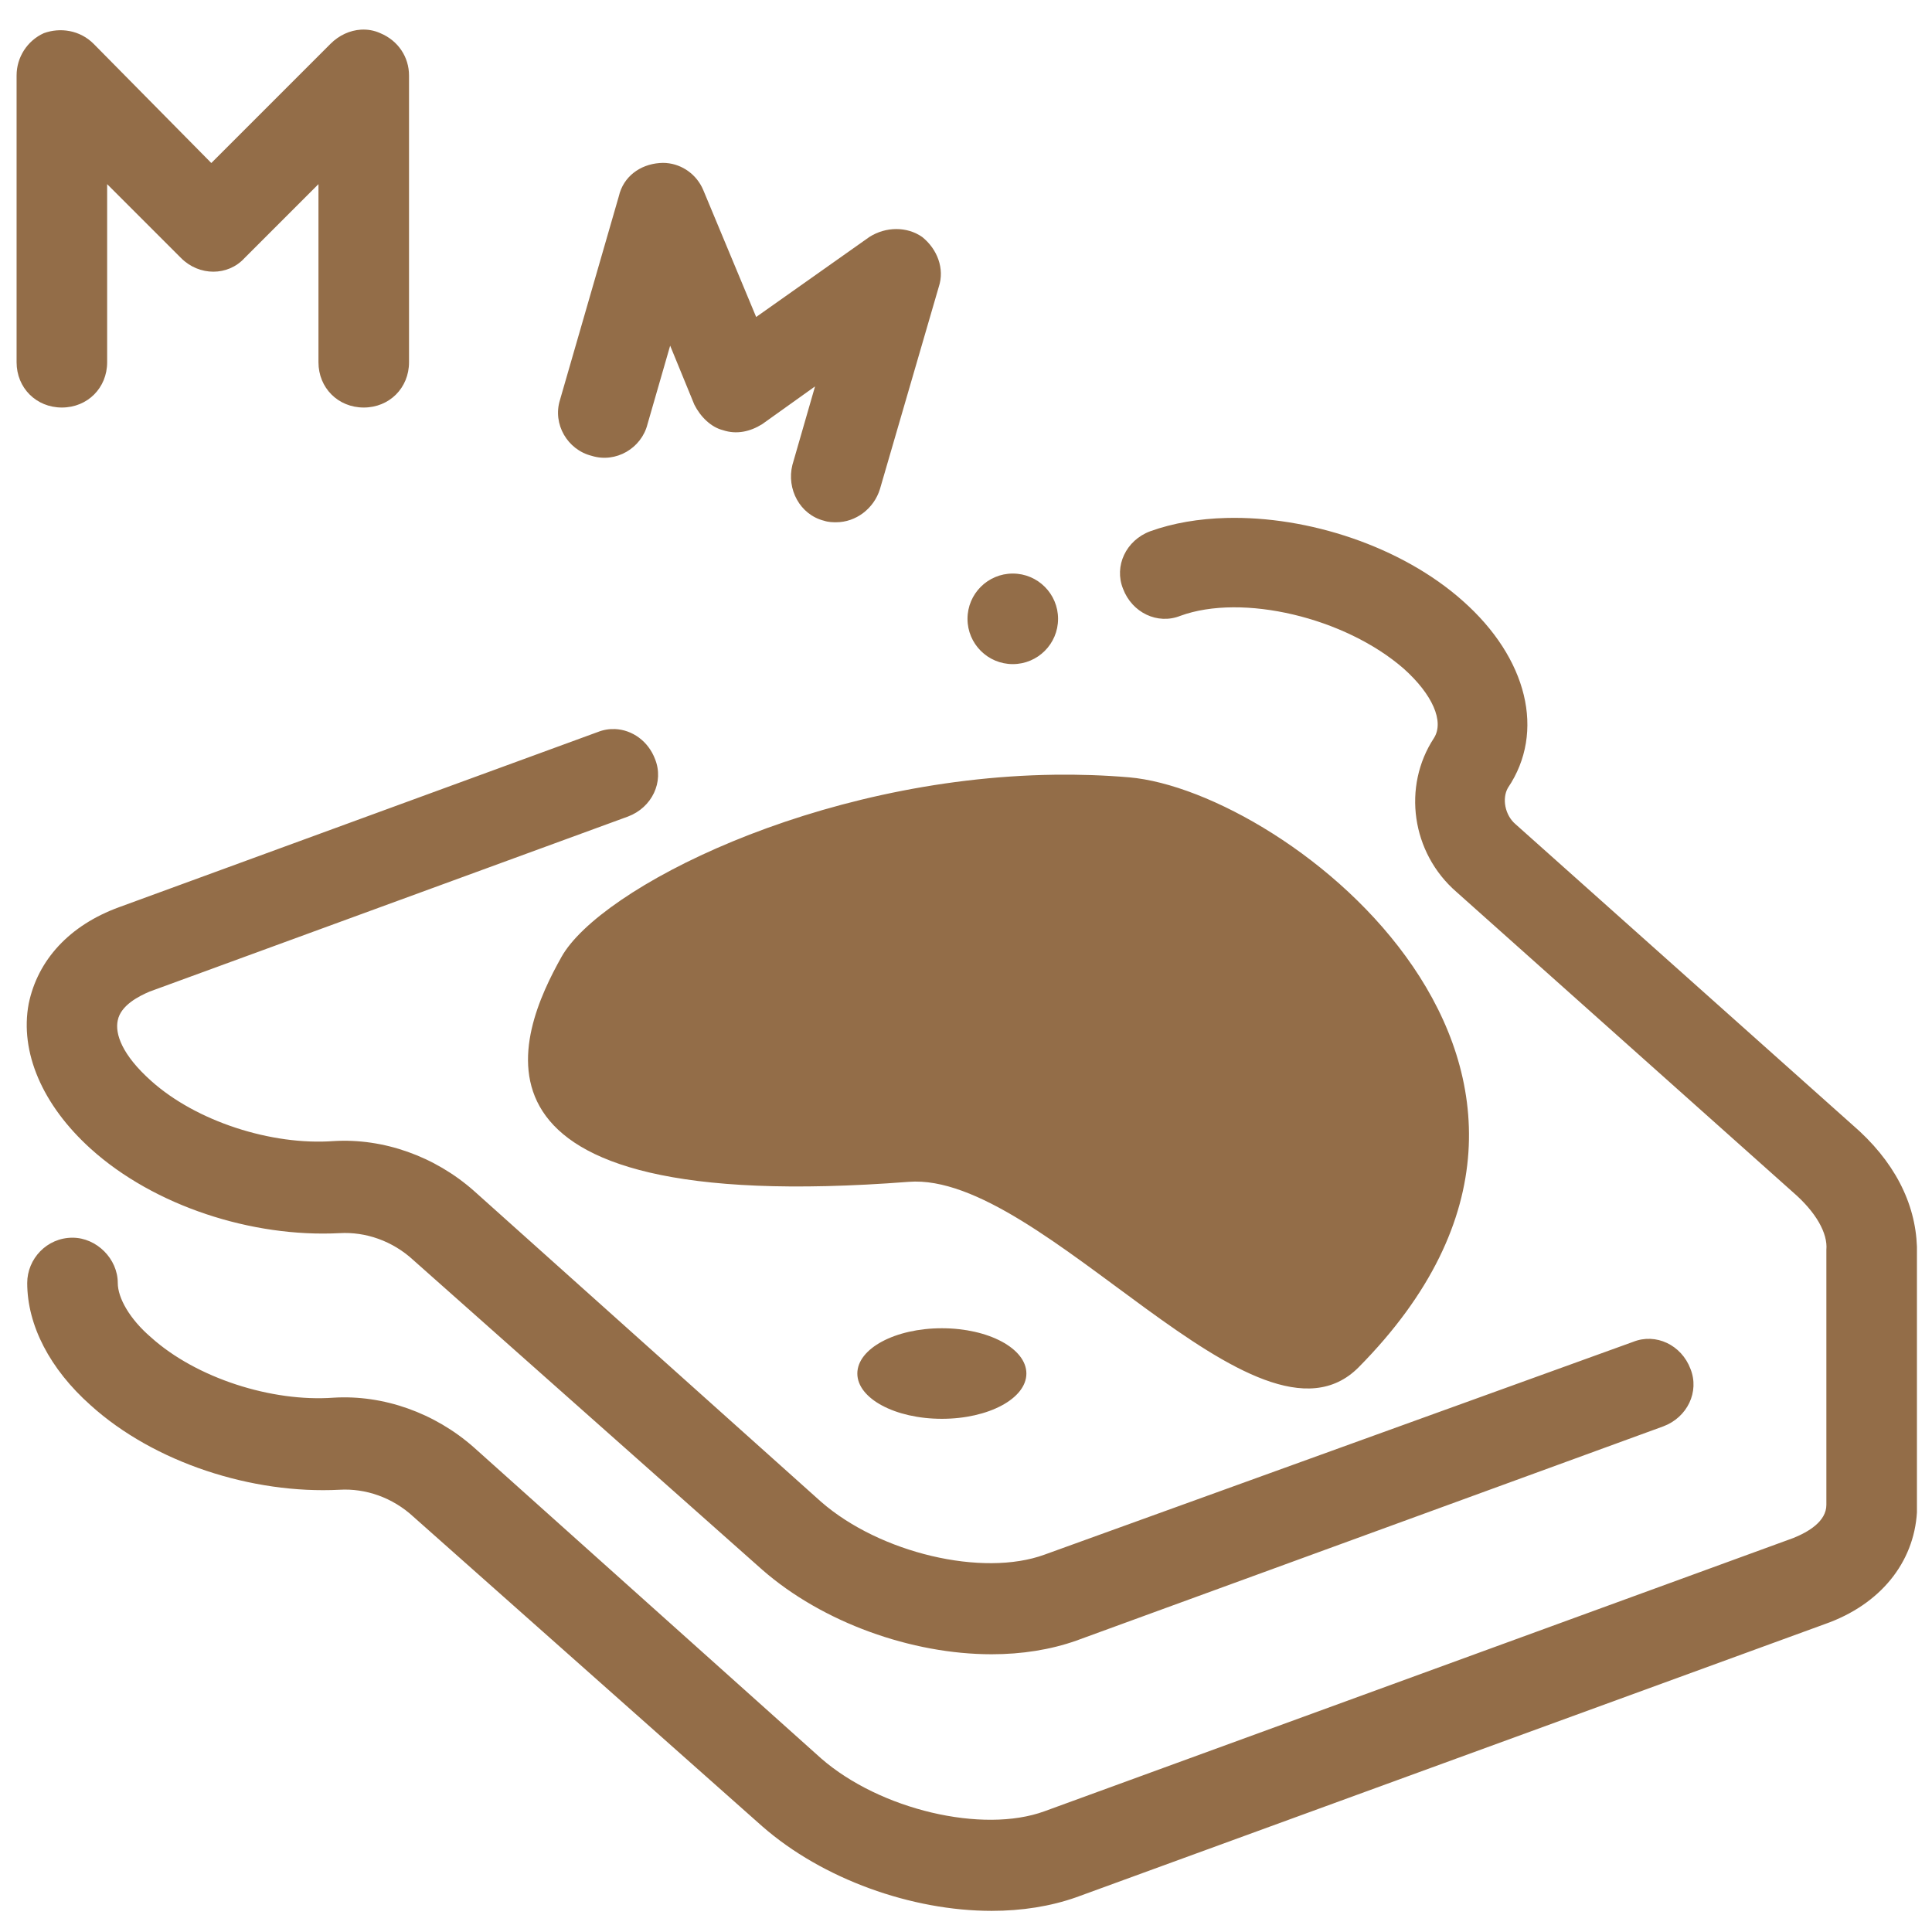 <svg xmlns="http://www.w3.org/2000/svg" x="0px" y="0px"
width="64" height="64"
viewBox="0 0 172 172"
style=" fill:#000000;"><g fill="none" fill-rule="nonzero" stroke="none" stroke-width="1" stroke-linecap="butt" stroke-linejoin="miter" stroke-miterlimit="10" stroke-dasharray="" stroke-dashoffset="0" font-family="none" font-weight="none" font-size="none" text-anchor="none" style="mix-blend-mode: normal"><path d="M0,172v-172h172v172z" fill="none"></path><g fill="#936d48"><path d="M32.129,2.64c-0.979,0.06 -1.945,0.501 -2.701,1.257l-10.616,10.616l-10.482,-10.616c-1.209,-1.209 -2.955,-1.48 -4.433,-0.942c-1.478,0.672 -2.42,2.151 -2.42,3.764v25.531c0,2.284 1.747,4.031 4.031,4.031c2.284,0 4.031,-1.747 4.031,-4.031v-15.857l6.585,6.585c1.613,1.613 4.165,1.613 5.643,0l6.585,-6.585v15.857c0,2.284 1.747,4.031 4.031,4.031c2.284,0 4.031,-1.747 4.031,-4.031v-25.531c0,-1.613 -0.941,-3.092 -2.554,-3.764c-0.554,-0.252 -1.145,-0.351 -1.732,-0.315zM59.324,14.511c-0.2,-0.016 -0.402,-0.014 -0.604,0.003c-1.747,0.134 -3.224,1.208 -3.627,2.955l-5.241,18.141c-0.672,2.15 0.671,4.433 2.821,4.971c2.15,0.672 4.436,-0.671 4.973,-2.821l2.016,-6.986l2.149,5.241c0.537,1.075 1.479,2.015 2.554,2.283c1.209,0.403 2.418,0.134 3.493,-0.538l4.703,-3.359l-2.016,6.989c-0.537,2.15 0.671,4.433 2.821,4.971c0.403,0.134 0.807,0.134 1.076,0.134c1.747,0 3.36,-1.208 3.897,-2.955l5.239,-18.007c0.537,-1.613 -0.134,-3.36 -1.478,-4.435c-1.344,-0.941 -3.225,-0.941 -4.703,0l-10.078,7.123l-4.703,-11.288c-0.588,-1.411 -1.896,-2.308 -3.294,-2.42zM109.177,46.113c-2.425,0.063 -4.735,0.447 -6.784,1.186c-2.15,0.806 -3.223,3.092 -2.417,5.107c0.806,2.15 3.089,3.226 5.105,2.42c5.509,-2.016 14.648,0.134 19.889,4.703c2.553,2.284 3.628,4.703 2.688,6.181c-2.822,4.3 -2.016,10.211 2.016,13.705l29.967,26.741c2.016,1.747 3.09,3.629 2.955,5.107v0.402v21.904v0.402c0,1.478 -1.611,2.42 -2.955,2.958l-66.652,24.321c-5.509,2.016 -14.645,-0.134 -19.886,-4.703l-30.906,-27.681c-3.494,-3.091 -8.064,-4.704 -12.498,-4.435c-5.509,0.403 -12.228,-1.747 -16.259,-5.375c-1.881,-1.613 -2.955,-3.493 -2.955,-4.837c0,-2.15 -1.881,-4.031 -4.031,-4.031c-2.284,0 -4.031,1.881 -4.031,4.031c0,3.763 2.015,7.659 5.643,10.884c5.644,5.106 14.378,7.928 22.172,7.524c2.284,-0.134 4.704,0.673 6.585,2.42l31.04,27.547c5.375,4.703 13.302,7.524 20.424,7.524c2.688,0 5.243,-0.404 7.527,-1.21l66.649,-24.321c4.972,-1.747 7.928,-5.51 8.196,-9.944v-0.535v-22.844v-0.27c-0.134,-3.897 -2.017,-7.659 -5.779,-10.884l-29.964,-26.741c-0.941,-0.806 -1.209,-2.285 -0.672,-3.226c3.359,-4.972 1.747,-11.554 -4.031,-16.66c-5.442,-4.838 -13.758,-7.559 -21.033,-7.37zM90.165,51.062c-2.226,0 -4.031,1.805 -4.031,4.031c0,2.226 1.805,4.031 4.031,4.031c2.226,0 4.031,-1.805 4.031,-4.031c0,-2.226 -1.805,-4.031 -4.031,-4.031zM54.747,64.907c-0.51,-0.021 -1.031,0.064 -1.535,0.265l-42.596,15.587c-4.434,1.613 -7.256,4.704 -8.062,8.601c-0.806,4.3 1.209,9.003 5.509,12.899c5.644,5.106 14.378,7.928 22.172,7.524c2.284,-0.134 4.704,0.673 6.585,2.42l31.04,27.547c5.375,4.703 13.302,7.524 20.424,7.524c2.688,0 5.243,-0.404 7.527,-1.21l52.27,-19.08c2.15,-0.806 3.226,-3.092 2.42,-5.107c-0.806,-2.15 -3.092,-3.223 -5.107,-2.417l-52.406,18.946c-5.509,2.016 -14.645,-0.134 -19.886,-4.703l-30.906,-27.681c-3.494,-3.091 -8.064,-4.704 -12.498,-4.435c-5.509,0.403 -12.228,-1.747 -16.259,-5.375c-2.553,-2.284 -3.224,-4.166 -2.955,-5.375c0.269,-1.344 1.881,-2.151 2.821,-2.554l42.596,-15.587c2.15,-0.806 3.226,-3.089 2.42,-5.105c-0.605,-1.613 -2.041,-2.622 -3.572,-2.685zM93.86,68.972c-21.271,0.291 -40.464,10.133 -43.874,16.222c-3.763,6.719 -11.019,23.247 30.906,20.022c11.959,-0.941 31.042,25.53 40.045,16.527c26.069,-26.337 -6.315,-51.331 -20.424,-52.54c-2.23,-0.189 -4.453,-0.261 -6.653,-0.231zM83.851,118.25c-4.156,0 -7.525,1.805 -7.525,4.031c0,2.226 3.369,4.031 7.525,4.031c4.156,0 7.525,-1.805 7.525,-4.031c0,-2.226 -3.369,-4.031 -7.525,-4.031z"></path></g></g></svg>